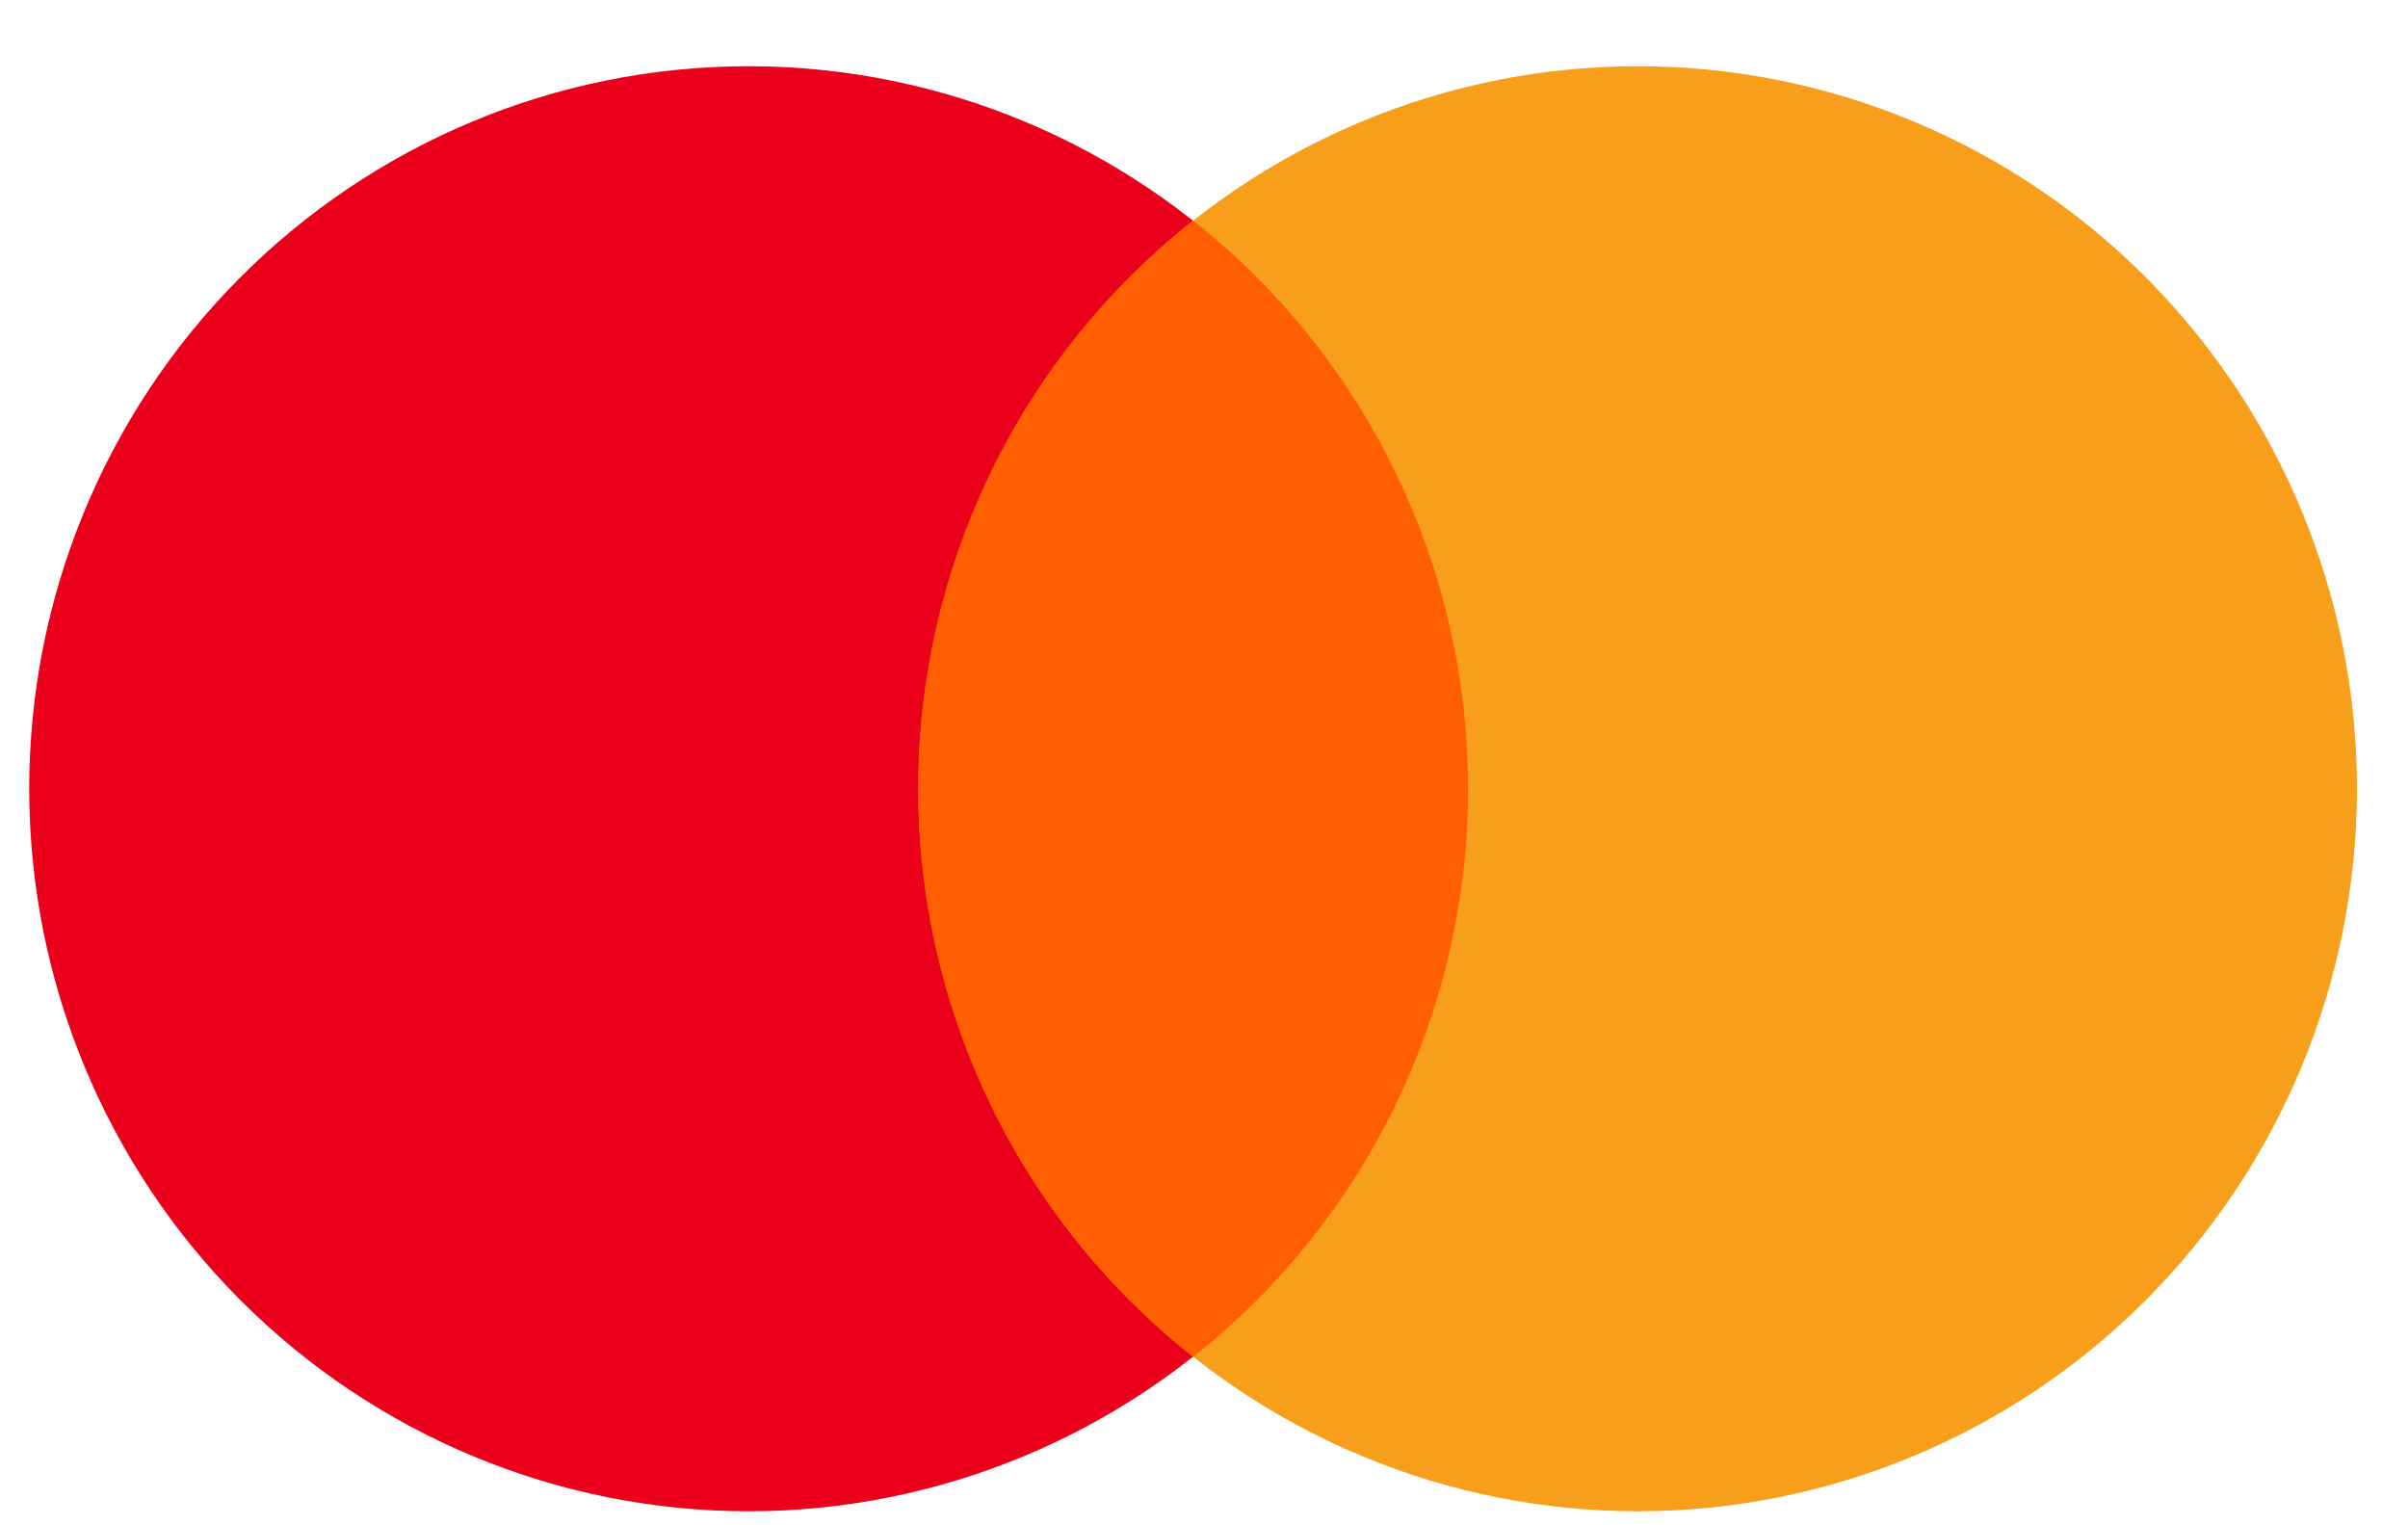 <svg xmlns="http://www.w3.org/2000/svg" fill="none" viewBox="0 0 30 19" height="19" width="30">
<g clip-path="url(#clip0_6396_5727)">
<path fill="#EB001B" d="M9.296 0.825C6.922 0.832 4.648 1.786 2.973 3.476C1.298 5.166 0.36 7.455 0.364 9.839C0.368 12.224 1.313 14.509 2.994 16.194C4.674 17.878 6.951 18.825 9.325 18.825C11.699 18.825 13.976 17.878 15.656 16.194C17.336 14.509 18.282 12.224 18.286 9.839C18.29 7.455 17.351 5.166 15.677 3.476C14.002 1.786 11.728 0.832 9.354 0.825L9.296 0.825Z"></path>
<path fill="#F79E1B" d="M20.374 0.825C18 0.832 15.726 1.786 14.051 3.476C12.376 5.166 11.438 7.455 11.442 9.839C11.446 12.224 12.392 14.509 14.072 16.194C15.752 17.878 18.029 18.825 20.403 18.825C22.777 18.825 25.054 17.878 26.734 16.194C28.414 14.509 29.36 12.224 29.364 9.839C29.368 7.455 28.429 5.166 26.755 3.476C25.08 1.786 22.806 0.832 20.432 0.825L20.374 0.825Z"></path>
<path fill="#FF5F00" d="M14.864 2.747C13.796 3.589 12.933 4.664 12.34 5.89C11.746 7.116 11.438 8.461 11.438 9.825C11.438 11.188 11.746 12.534 12.34 13.76C12.933 14.986 13.796 16.06 14.864 16.902C15.931 16.06 16.794 14.986 17.388 13.76C17.981 12.534 18.29 11.188 18.29 9.825C18.29 8.461 17.981 7.116 17.388 5.89C16.794 4.664 15.931 3.589 14.864 2.747Z"></path>
</g>
<defs>
<clipPath id="clip0_6396_5727">
<rect transform="translate(0.364 0.825)" fill="white" height="18" width="29"></rect>
</clipPath>
</defs>
</svg>

